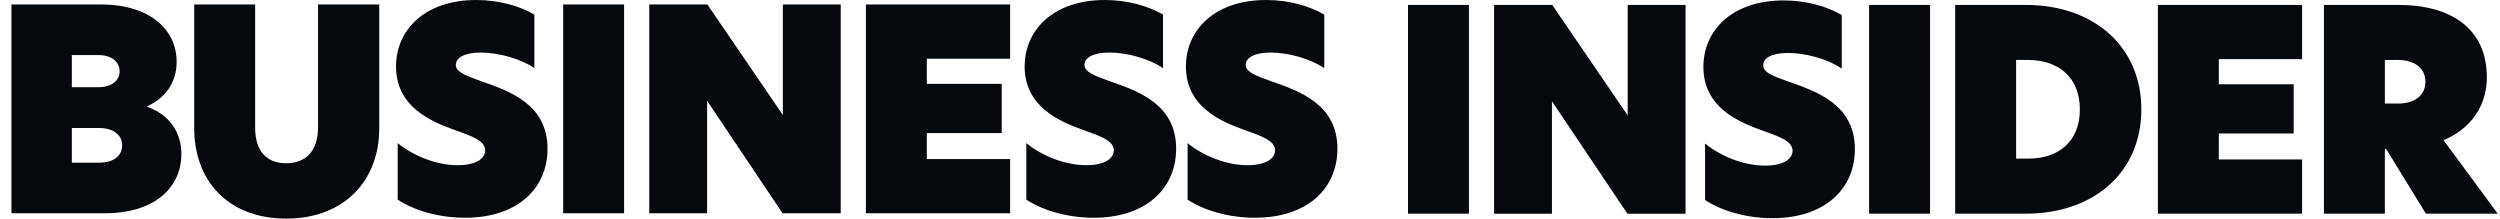 <svg xmlns="http://www.w3.org/2000/svg" width="183" height="16" fill="none" xmlns:v="https://vecta.io/nano"><g clip-path="url(#A)"><path fill-rule="evenodd" d="M.838.328h6.547c3.641 0 5.545 1.883 5.545 4.195 0 1.596-.9 2.68-2.148 3.253v.041c1.596.573 2.496 1.841 2.496 3.457 0 2.312-1.78 4.337-5.627 4.337H.838V.328zM7.18 6.384c1.084 0 1.576-.552 1.576-1.167S8.266 4.031 7.18 4.031H5.258v2.353H7.18zm.061 5.524c1.145 0 1.699-.552 1.699-1.268s-.573-1.268-1.677-1.268H5.258v2.537h1.984v-.001zm6.976-2.516V.328h4.46v9.023c0 1.699.839 2.599 2.271 2.599s2.332-.9 2.332-2.619V.328h4.481v9.064c0 3.847-2.577 6.609-6.813 6.609s-6.732-2.763-6.732-6.609h.001zm24.9-8.328v3.928c-.961-.675-2.599-1.145-3.928-1.145-1.207 0-1.821.389-1.821.9s.675.777 1.883 1.207c2.047.716 4.828 1.677 4.828 4.931 0 2.905-2.189 5.053-6.036 5.053-1.984 0-3.805-.573-4.931-1.329v-4.133c1.105.9 2.783 1.616 4.399 1.616 1.371 0 2.005-.512 2.005-1.084 0-.736-1.044-1.064-2.292-1.515-1.637-.593-4.235-1.657-4.235-4.624 0-2.68 2.108-4.869 5.872-4.869 1.657 0 3.151.429 4.256 1.064v.001zm2.107-.736h4.46v15.284h-4.46V.328zm20.317 15.284h-4.256l-5.504-8.204h-.02v8.204h-4.235V.328h4.256l5.504 8.061h.02V.328h4.235v15.284zM63.383.328H73.94v3.969h-6.097v1.841h5.483V9.74h-5.483v1.903h6.097v3.969H63.383V.328zm21.749.736v3.928c-.961-.675-2.599-1.145-3.928-1.145-1.207 0-1.821.389-1.821.9s.675.777 1.883 1.207c2.047.716 4.828 1.677 4.828 4.931 0 2.905-2.189 5.053-6.036 5.053-1.984 0-3.805-.573-4.931-1.329v-4.133c1.105.9 2.783 1.616 4.399 1.616 1.371 0 2.005-.512 2.005-1.084 0-.736-1.044-1.064-2.292-1.515-1.637-.593-4.235-1.657-4.235-4.624 0-2.68 2.108-4.869 5.872-4.869 1.657 0 3.151.429 4.256 1.064v.001zm11.805 0v3.928c-.961-.675-2.599-1.145-3.928-1.145-1.207 0-1.821.389-1.821.9s.675.777 1.883 1.207c2.047.716 4.828 1.677 4.828 4.931 0 2.905-2.189 5.053-6.036 5.053-1.984 0-3.805-.573-4.931-1.329v-4.133c1.105.9 2.783 1.616 4.399 1.616 1.371 0 2.005-.512 2.005-1.084 0-.736-1.044-1.064-2.292-1.515-1.637-.593-4.235-1.657-4.235-4.624 0-2.68 2.108-4.869 5.872-4.869 1.657 0 3.151.429 4.256 1.064v.001zm6.129 14.577h4.46V.359h-4.46v15.284-.001zM123.382.359h-4.235V8.42h-.02L113.623.359h-4.256v15.284h4.235V7.439h.02l5.504 8.204h4.256V.359zm7.178-.328c-3.765 0-5.872 2.189-5.872 4.869 0 2.967 2.599 4.031 4.235 4.624 1.248.451 2.292.777 2.292 1.515 0 .573-.635 1.084-2.005 1.084-1.616 0-3.295-.716-4.399-1.616v4.133c1.125.757 2.947 1.329 4.931 1.329 3.846 0 6.036-2.148 6.036-5.053 0-3.253-2.783-4.215-4.828-4.931-1.207-.429-1.883-.675-1.883-1.207s.613-.9 1.821-.9c1.33 0 2.967.471 3.928 1.145V1.095C133.711.46 132.218.031 130.56.031zm6.259 15.611h4.46V.359h-4.46v15.284-.001zm10.761-4.031h.86c2.312 0 3.806-1.309 3.806-3.601s-1.494-3.621-3.806-3.621h-.86v7.223zm9.167-3.601c0 4.604-3.479 7.632-8.471 7.632h-5.156V.359h5.156c4.992 0 8.471 3.048 8.471 7.652v-.001zm1.209 7.632h10.558v-3.969h-6.098V9.769h5.483V6.168h-5.483V4.327h6.098V.359h-10.558v15.284-.001zm17.578-8.061c1.125 0 2.005-.532 2.005-1.596s-.88-1.596-2.025-1.596h-.942V7.58h.962zm7.304 8.061h-5.259l-2.905-4.727h-.103v4.727h-4.46V.359h5.443c3.826 0 6.485 1.699 6.485 5.32 0 1.432-.635 3.519-3.172 4.583l3.969 5.381.002-.001z" fill="#05080c"/></g><defs><clipPath id="A"><path fill="#fff" transform="translate(.838)" d="M0 0h182v16H0z"/></clipPath></defs></svg>